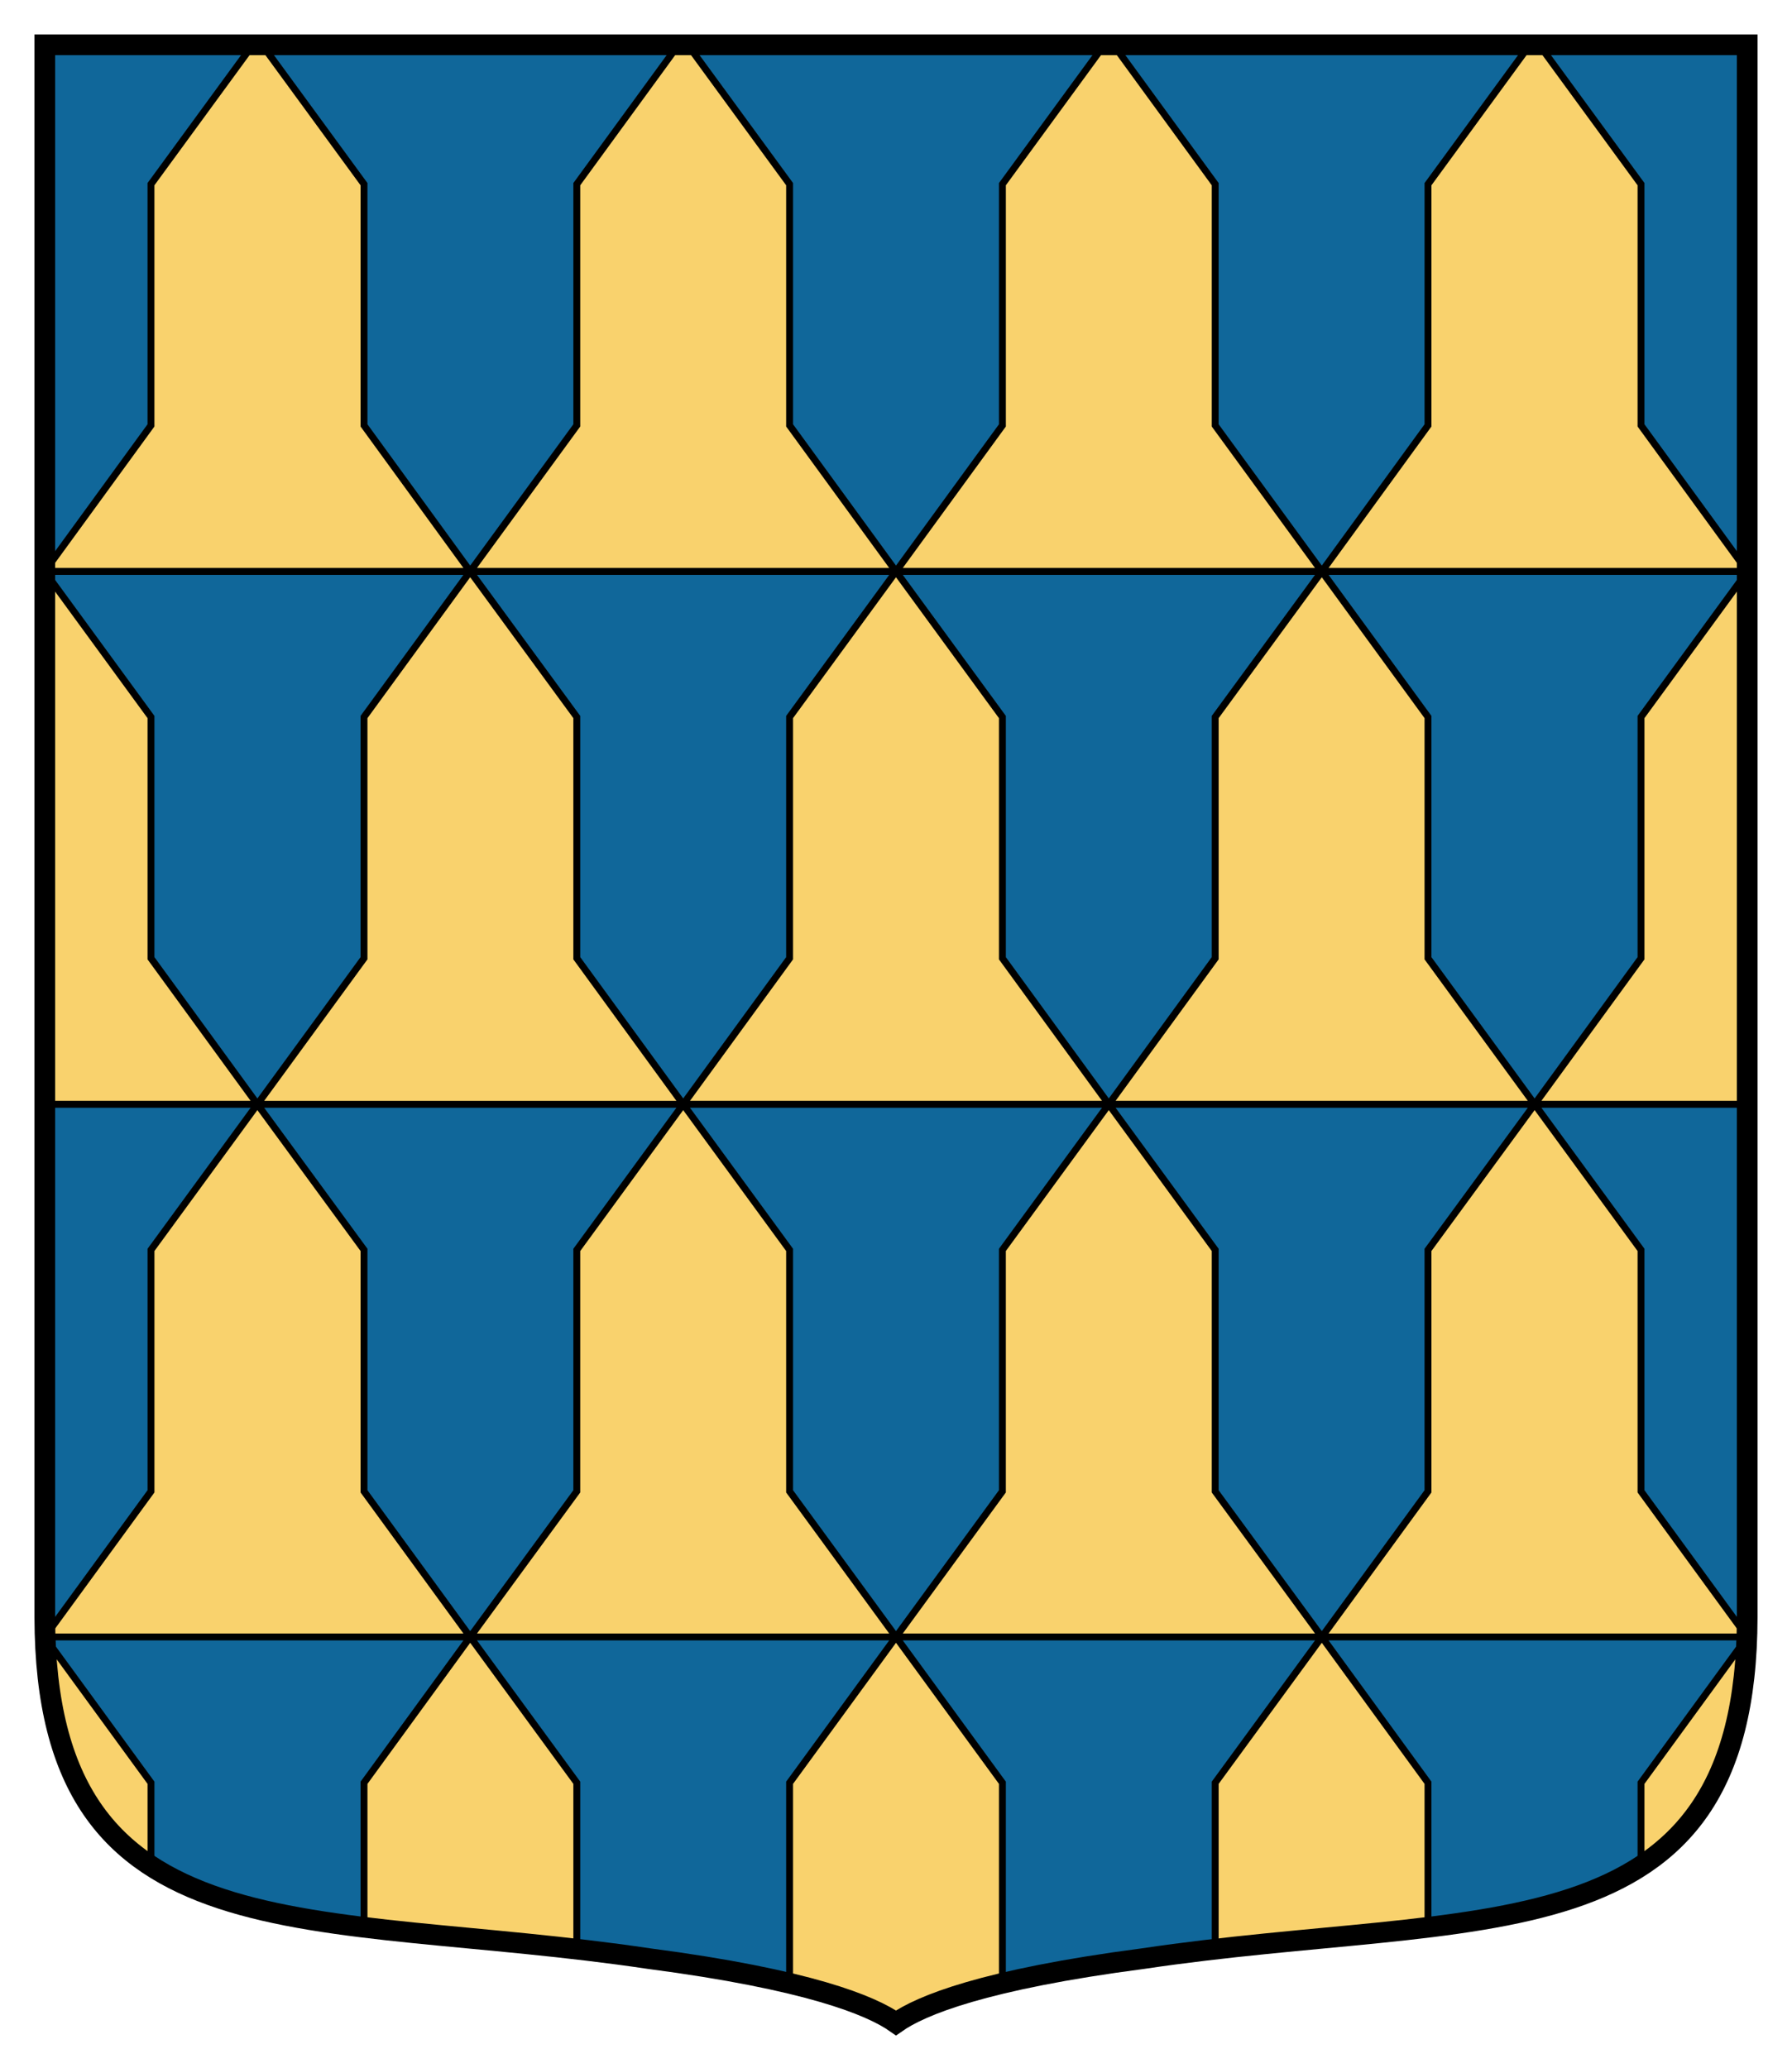 <svg xmlns="http://www.w3.org/2000/svg" width="260" height="300"><path d="M253-9v228.108c-.08 50.152-38.942 42.306-87.676 49.565-23.066 3.018-32.224 6.794-35.824 9.327-3.6-2.533-12.758-6.309-35.824-9.327C44.942 261.414 6.08 269.26 6 219.108V-9h247z" style="fill:#10679a;fill-opacity:1;stroke:none" transform="translate(.5 15.5)"/><path d="M36.188-9 21.405 11.219v35L6 67.375v.031h61.719L52.313 46.22v-35L37.53-9h-1.343zm31.53 76.406H129.5L114.062 46.22v-35L99.282-9h-1.344l-14.75 20.219v35l-15.47 21.187zm0 0L52.313 88.531v35L36.844 144.72h61.781L83.187 123.53v-35L67.72 67.406zm30.907 77.313h61.75l-15.438-21.188v-35L129.5 67.406l-15.438 21.125v35L98.626 144.72zm0 0-15.438 21.125v35.031L67.72 222H129.5l-15.438-21.125v-35.031l-15.437-21.125zM129.5 222h61.781l-15.469-21.125v-35.031l-15.437-21.125-15.438 21.125v35.031L129.5 222zm0 0-15.438 21.156v29.094c8.71 2.075 13.178 4.16 15.438 5.75 2.26-1.59 6.728-3.675 15.438-5.75v-29.094L129.5 222zm30.875-77.281h61.781l-15.469-21.188v-35l-15.406-21.125-15.469 21.125v35l-15.437 21.188zm30.906-77.313L175.812 46.22v-35L161.063-9h-1.343l-14.781 20.219v35L129.5 67.406h61.781zm0 0H253v-.031l-15.406-21.156v-35L222.813-9h-1.344l-14.781 20.219v35L191.28 67.406zm30.875 77.313H253V67.438L237.594 88.53v35l-15.438 21.188zm0 0-15.469 21.125v35.031L191.281 222h61.656c.002-.031 0-.063 0-.094l-15.343-21.031v-35.031l-15.438-21.125zM191.281 222l-15.469 21.156v24.156c11.075-1.278 21.498-2.039 30.875-3.187v-20.969L191.281 222zM67.72 222l-15.406 21.156v20.969c9.377 1.148 19.8 1.909 30.874 3.188v-24.157L67.72 222zm0 0-15.406-21.125v-35.031l-15.47-21.125-15.437 21.125v35.031L6.063 221.906c0 .031-.002.063 0 .094h61.656zm-30.875-77.281L21.406 123.53v-35L6 67.437v77.282h30.844zM6.062 222.125c.601 17.233 6.169 27.123 15.344 33.094v-12.063L6.063 222.125zm246.875 0-15.343 21.031v12.063c9.175-5.97 14.742-15.861 15.344-33.094z" style="color:#000;fill:#f9d26d;fill-opacity:1;fill-rule:nonzero;stroke:#000;stroke-width:1;stroke-miterlimit:4;stroke-dasharray:none;marker:none;visibility:visible;display:inline;overflow:visible" transform="translate(.5 15.5)"/><path d="M253-9v228.108c-.08 50.152-38.942 42.306-87.676 49.565-23.066 3.018-32.224 6.794-35.824 9.327-3.6-2.533-12.758-6.309-35.824-9.327C44.942 261.414 6.08 269.26 6 219.108V-9h247z" style="fill:none;stroke:#000;stroke-width:3;stroke-miterlimit:4;stroke-dasharray:none" transform="translate(.5 15.5)"/></svg>